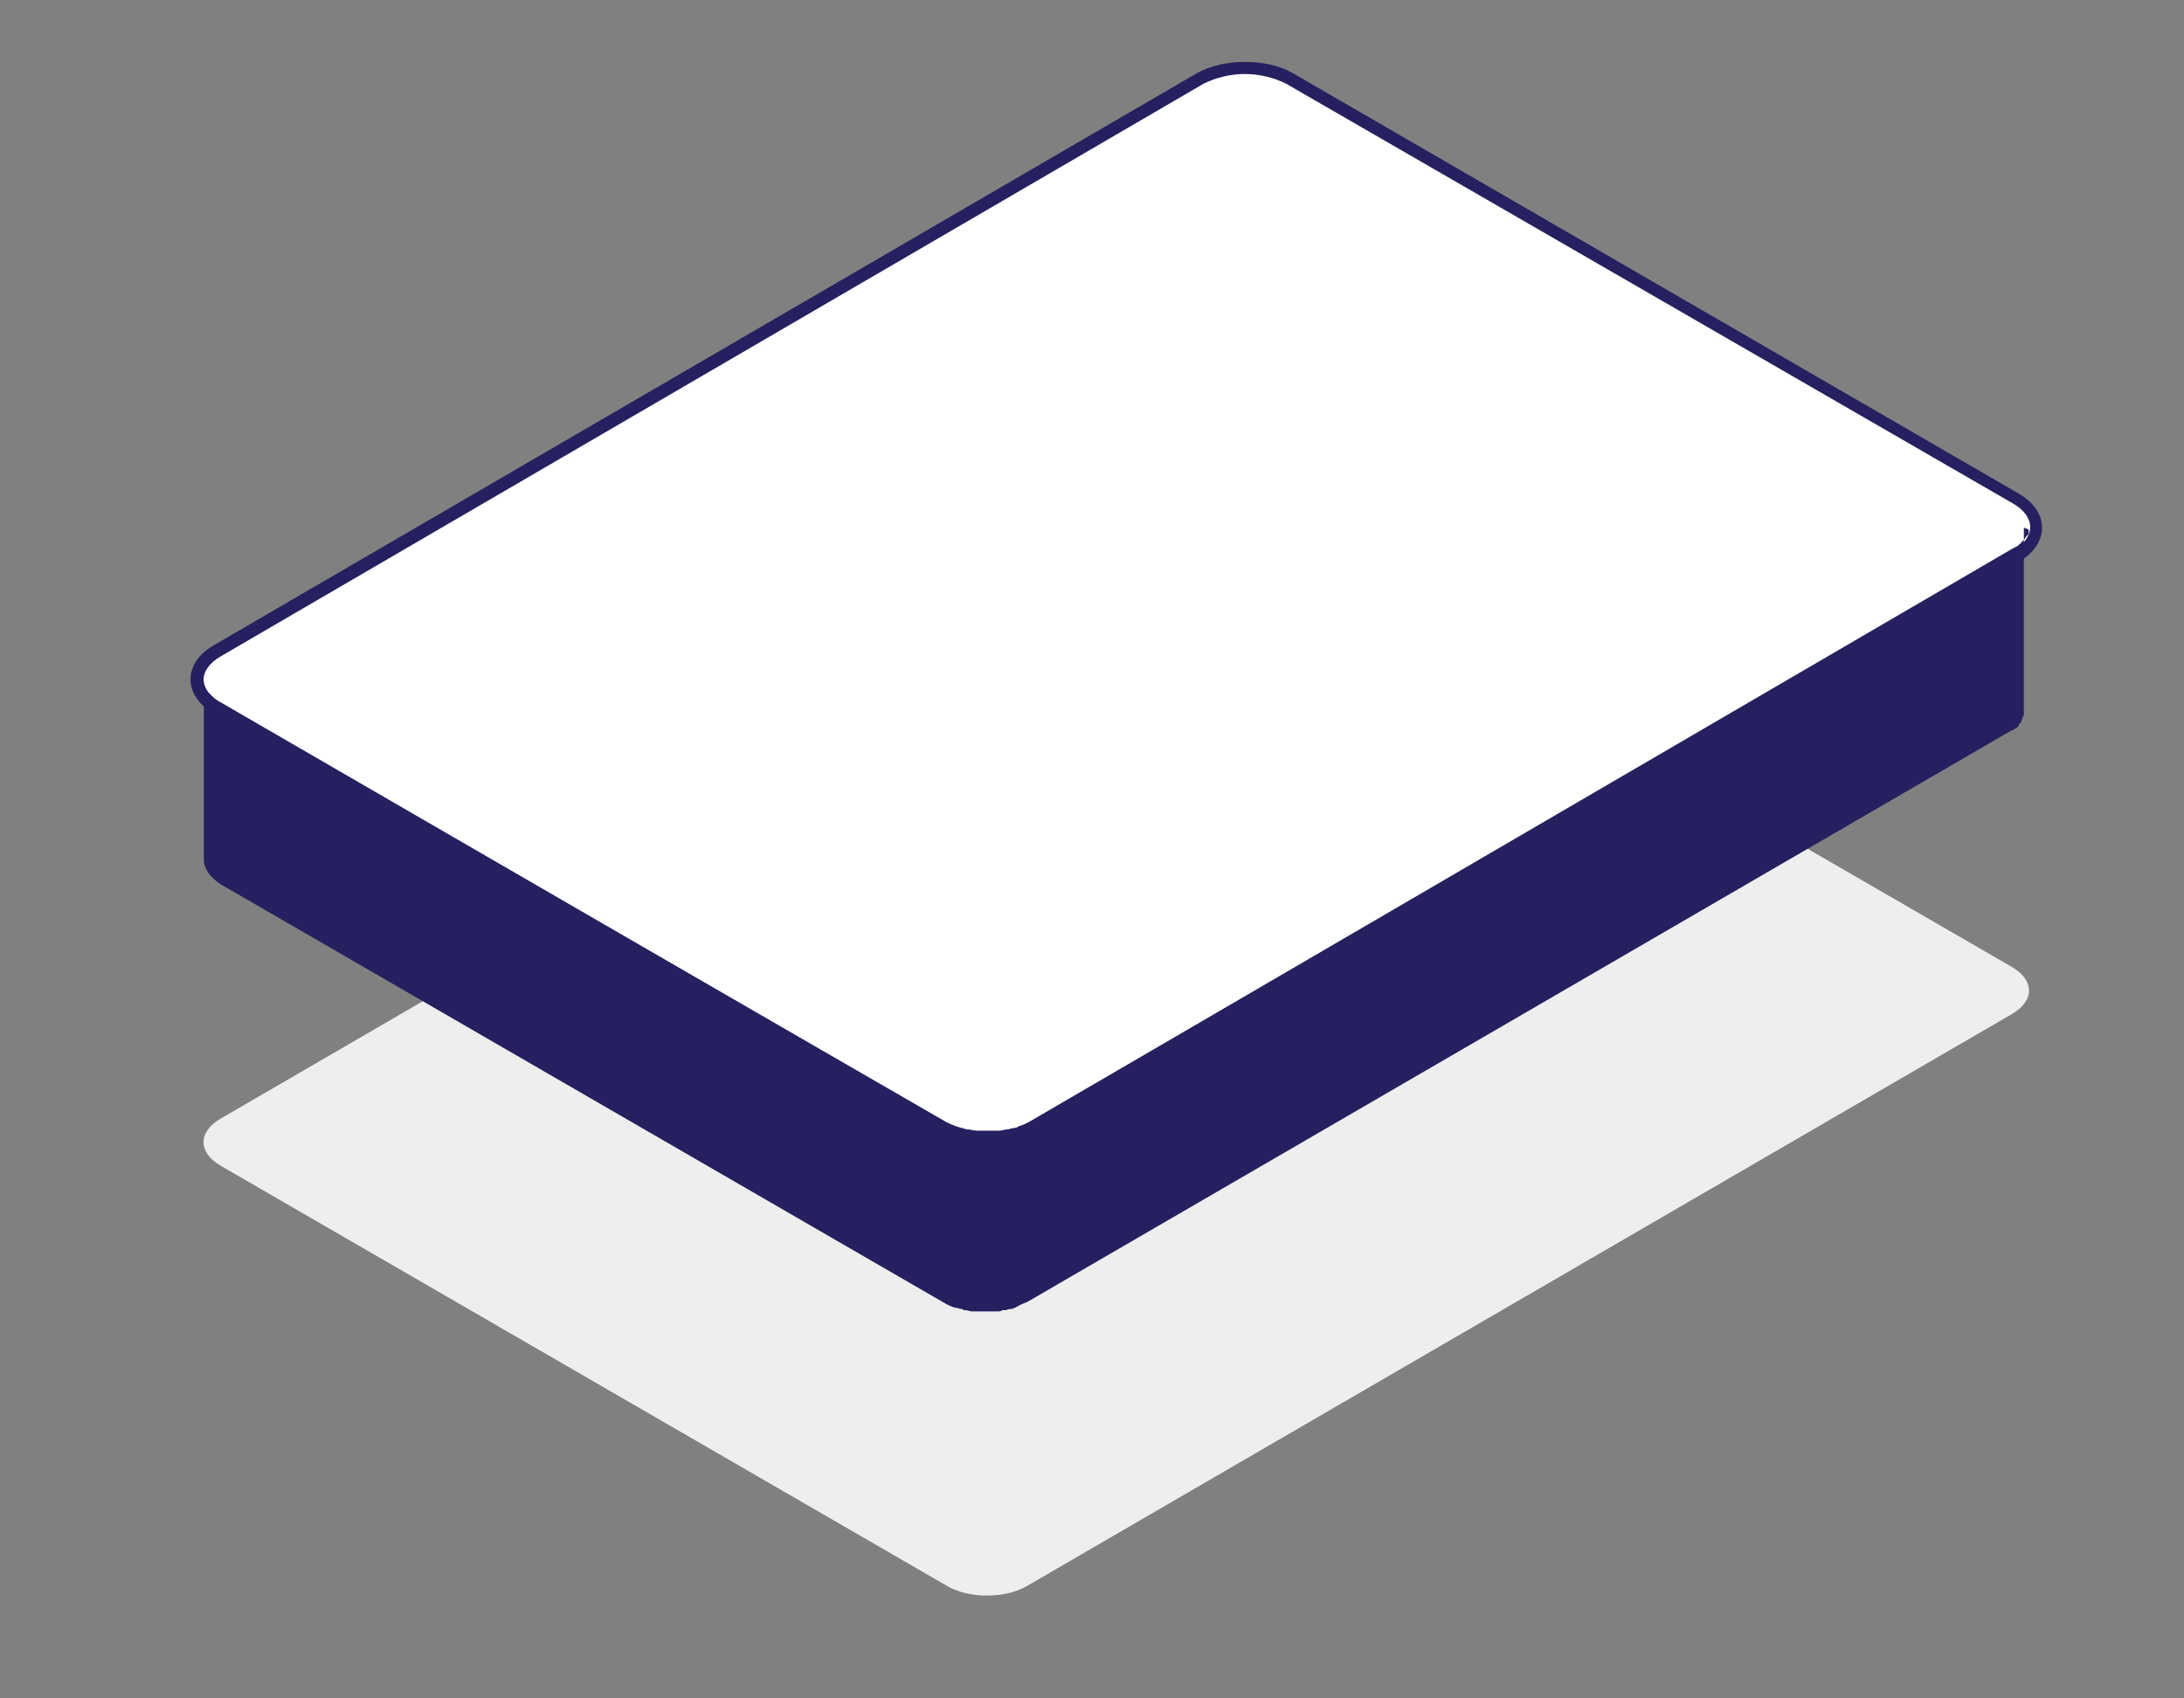 <?xml version="1.0" encoding="utf-8"?>
<!-- Generator: Adobe Illustrator 25.2.1, SVG Export Plug-In . SVG Version: 6.00 Build 0)  -->
<svg version="1.1" id="Layer_1" xmlns="http://www.w3.org/2000/svg" xmlns:xlink="http://www.w3.org/1999/xlink" x="0px" y="0px"
	 viewBox="0 0 180 140" style="enable-background:new 0 0 180 140;" xml:space="preserve">
<rect x="0" y="0" width="180" height="140" fill="#808080" stroke="none"/>
<style type="text/css">
	.st0{fill:#EEEEEE;}
	.st1{fill:#FFFFFF;}
	.st2{fill:#252160;}
</style>
<g>
	<g>
		<g>
			<path class="st0" d="M165.8,79.7c1.9,1.1,1.9,2.8,0,3.9l-81.1,47.1c-1.8,1.1-4.9,1.1-6.7,0L18.2,96.1c-1.9-1.1-1.9-2.8,0-3.9
				l81.1-47.1c1.8-1.1,4.9-1.1,6.7,0L165.8,79.7z"/>
		</g>
		<g>
			<g>
				<path class="st1" d="M81.4,93.8c-1.4,0-2.6-0.3-3.6-0.9L17.9,58.4c-1.1-0.6-1.6-1.5-1.7-2.4c0-0.9,0.6-1.8,1.6-2.4L99,6.5
					c1-0.6,2.3-0.9,3.6-0.9c1.4,0,2.6,0.3,3.6,0.9L166.1,41c1.1,0.6,1.6,1.5,1.7,2.4c0,0.9-0.6,1.8-1.6,2.4L85,92.9
					C84,93.5,82.8,93.8,81.4,93.8z"/>
			</g>
		</g>
		<path class="st2" d="M167.2,43.7L167.2,43.7v0.2V44c0,0,0,0.1-0.1,0.1c0,0,0,0.1-0.1,0.1c0,0.1-0.1,0.1-0.1,0.2l-0.1,0.1
			c-0.1,0.1-0.1,0.1-0.2,0.2c0,0,0,0.1-0.1,0.1l-0.1,0.1l-0.1,0.1c-0.1,0-0.1,0.1-0.2,0.1c-0.1,0-0.1,0.1-0.2,0.1L84.8,92.5
			c-0.2,0.1-0.4,0.2-0.7,0.3c-0.1,0-0.1,0-0.2,0.1C83.8,93,83.6,93,83.5,93c-0.2,0-0.3,0.1-0.5,0.1s-0.4,0.1-0.6,0.1h-0.1
			c-0.3,0-0.5,0-0.8,0h-0.1c-0.3,0-0.5,0-0.8,0h-0.1c-0.3,0-0.5-0.1-0.8-0.1h-0.1c-0.2-0.1-0.4-0.1-0.7-0.2h-0.1
			c-0.3-0.1-0.5-0.2-0.7-0.3L18.2,57.9c-0.4-0.2-0.6-0.4-0.9-0.7c-0.4-0.4-0.5-0.8-0.5-1.3v15c0,0.7,0.5,1.4,1.4,2L78,107.5
			c0.2,0.1,0.4,0.2,0.7,0.3l0,0h0.1c0.1,0,0.3,0.1,0.4,0.1s0.2,0,0.2,0.1h0.1h0.1c0.2,0,0.3,0.1,0.5,0.1c0.1,0,0.1,0,0.2,0h0.1
			c0.1,0,0.1,0,0.2,0c0.2,0,0.3,0,0.5,0h0.1h0.1c0.1,0,0.1,0,0.2,0c0.2,0,0.4,0,0.5,0c0,0,0,0,0.1,0h0.1c0.1,0,0.3,0,0.4-0.1
			c0.1,0,0.1,0,0.2,0c0.2,0,0.3-0.1,0.5-0.1c0.1,0,0.2,0,0.3-0.1c0.1,0,0.1,0,0.2-0.1c0.1,0,0.1,0,0.2-0.1c0.2-0.1,0.5-0.2,0.7-0.3
			l81.1-47.1c0,0,0,0,0.1,0l0.1-0.1c0.1,0,0.1-0.1,0.2-0.1l0.1-0.1l0.1-0.1l0,0c0,0,0,0,0-0.1c0.1-0.1,0.1-0.1,0.2-0.2l0,0
			c0,0,0,0,0-0.1s0.1-0.1,0.1-0.2c0,0,0,0,0-0.1l0,0c0,0,0-0.1,0.1-0.1v-0.1l0,0v-0.1v-0.1l0,0c0-0.1,0-0.1,0-0.2v-0.1l0,0v-15v0.1
			C167.2,43.6,167.2,43.7,167.2,43.7z"/>
	</g>
	<path class="st2" d="M102.6,6.1c1.2,0,2.4,0.3,3.4,0.8l59.9,34.6c1.9,1.1,1.9,2.8,0,3.9L84.8,92.5c-0.9,0.5-2.1,0.8-3.4,0.8
		c-1.2,0-2.4-0.3-3.4-0.8L18.2,58c-1.9-1.1-1.9-2.8,0-3.9l81-47.2C100.2,6.4,101.4,6.1,102.6,6.1 M102.6,5.1L102.6,5.1
		c-1.4,0-2.8,0.3-3.9,0.9L17.6,53.2c-1.2,0.7-1.9,1.7-1.9,2.8s0.7,2.1,1.9,2.8l59.9,34.6c1,0.6,2.4,0.9,3.9,0.9
		c1.4,0,2.8-0.3,3.9-0.9l81.1-47.1c1.2-0.7,1.9-1.7,1.9-2.8s-0.7-2.1-1.9-2.8L106.5,6C105.4,5.4,104.1,5.1,102.6,5.1L102.6,5.1z"/>
</g>
</svg>
